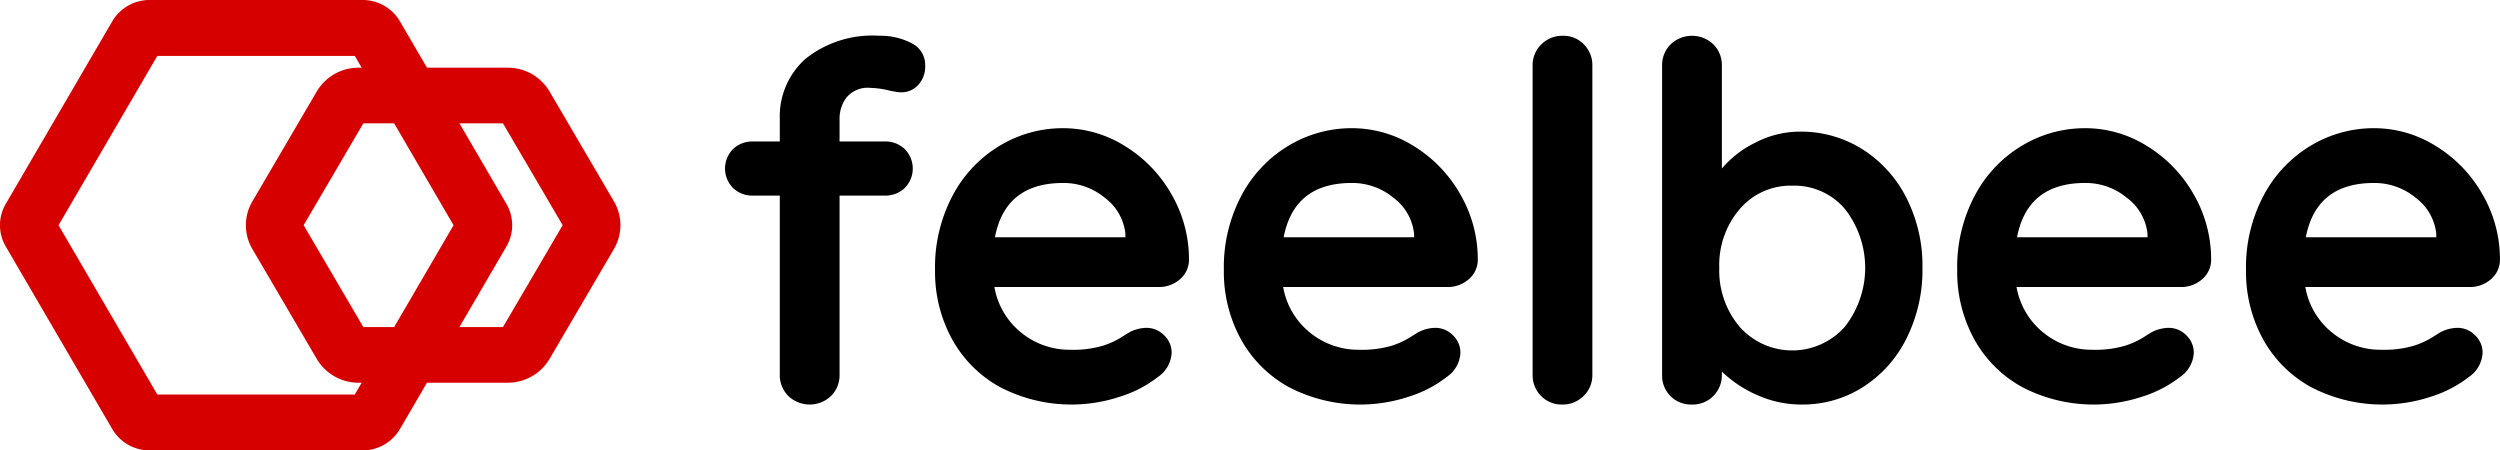 <svg xmlns="http://www.w3.org/2000/svg" width="160" height="28.825" viewBox="0 0 160 28.825">
  <g id="グループ_8307" data-name="グループ 8307" transform="translate(-175.606 -363.638)">
    <g id="グループ_7891" data-name="グループ 7891" transform="translate(222.009 365.928)">
      <path id="パス_3109" data-name="パス 3109" d="M249.853,370.754a2.225,2.225,0,0,0-.446,1.337v1.479h2.9a1.773,1.773,0,0,1,1.275.488,1.77,1.77,0,0,1,0,2.486,1.771,1.771,0,0,1-1.275.488h-2.9v11.453a1.873,1.873,0,0,1-.542,1.369,1.981,1.981,0,0,1-2.741,0,1.875,1.875,0,0,1-.542-1.369V377.032h-1.72a1.77,1.77,0,0,1-1.275-.488,1.77,1.77,0,0,1,0-2.486,1.772,1.772,0,0,1,1.275-.488h1.72v-1.447a4.927,4.927,0,0,1,1.641-3.839,6.842,6.842,0,0,1,4.732-1.48,4.272,4.272,0,0,1,2.056.473,1.543,1.543,0,0,1,.876,1.447,1.713,1.713,0,0,1-.446,1.227,1.438,1.438,0,0,1-1.083.472,1.856,1.856,0,0,1-.335-.032l-.366-.063a5.531,5.531,0,0,0-1.275-.189A1.765,1.765,0,0,0,249.853,370.754Z" transform="translate(-242.078 -366.805)"/>
      <path id="パス_3110" data-name="パス 3110" d="M276.318,385.086a2.027,2.027,0,0,1-1.338.478H264.465a4.8,4.8,0,0,0,1.752,2.947,4.9,4.9,0,0,0,3.091,1.068,6.833,6.833,0,0,0,2.039-.24,5.278,5.278,0,0,0,1.164-.51q.43-.27.589-.366a2.43,2.43,0,0,1,1.083-.287,1.565,1.565,0,0,1,1.147.478,1.528,1.528,0,0,1,.478,1.115,1.987,1.987,0,0,1-.892,1.561,7.606,7.606,0,0,1-2.391,1.243,9.88,9.88,0,0,1-7.7-.605,7.784,7.784,0,0,1-3.075-3.075,8.962,8.962,0,0,1-1.084-4.413,9.779,9.779,0,0,1,1.148-4.812,8.143,8.143,0,0,1,3.028-3.17,7.816,7.816,0,0,1,4.015-1.1,7.441,7.441,0,0,1,3.967,1.147,8.573,8.573,0,0,1,2.979,3.091,8.313,8.313,0,0,1,1.115,4.206A1.636,1.636,0,0,1,276.318,385.086ZM264.5,382.378h8.349v-.223a3.3,3.3,0,0,0-1.306-2.294,4.135,4.135,0,0,0-2.677-.956Q265.164,378.9,264.5,382.378Z" transform="translate(-247.226 -369.484)"/>
      <path id="パス_3111" data-name="パス 3111" d="M301.876,385.086a2.031,2.031,0,0,1-1.339.478H290.022a4.8,4.8,0,0,0,1.753,2.947,4.9,4.9,0,0,0,3.091,1.068,6.836,6.836,0,0,0,2.04-.24,5.256,5.256,0,0,0,1.163-.51c.287-.18.483-.3.59-.366a2.43,2.43,0,0,1,1.083-.287,1.566,1.566,0,0,1,1.147.478,1.528,1.528,0,0,1,.478,1.115,1.986,1.986,0,0,1-.892,1.561,7.594,7.594,0,0,1-2.39,1.243,9.881,9.881,0,0,1-7.7-.605,7.775,7.775,0,0,1-3.075-3.075,8.962,8.962,0,0,1-1.084-4.413,9.771,9.771,0,0,1,1.148-4.812,8.139,8.139,0,0,1,3.028-3.17,7.816,7.816,0,0,1,4.014-1.1,7.441,7.441,0,0,1,3.968,1.147,8.585,8.585,0,0,1,2.979,3.091,8.313,8.313,0,0,1,1.115,4.206A1.638,1.638,0,0,1,301.876,385.086Zm-11.822-2.708H298.4v-.223a3.3,3.3,0,0,0-1.307-2.294,4.133,4.133,0,0,0-2.677-.956Q290.723,378.9,290.054,382.378Z" transform="translate(-254.302 -369.484)"/>
      <path id="パス_3112" data-name="パス 3112" d="M316.816,389.854a1.893,1.893,0,0,1-1.385.551,1.805,1.805,0,0,1-1.339-.551,1.875,1.875,0,0,1-.542-1.369v-19.76a1.845,1.845,0,0,1,.558-1.369,1.894,1.894,0,0,1,1.386-.551,1.8,1.8,0,0,1,1.338.551,1.876,1.876,0,0,1,.542,1.369v19.76A1.846,1.846,0,0,1,316.816,389.854Z" transform="translate(-261.866 -366.805)"/>
      <path id="パス_3113" data-name="パス 3113" d="M337.817,374.058a7.877,7.877,0,0,1,2.82,3.1,9.581,9.581,0,0,1,1.036,4.5,9.787,9.787,0,0,1-1.02,4.515,7.759,7.759,0,0,1-2.788,3.115,7.159,7.159,0,0,1-3.9,1.117,6.9,6.9,0,0,1-2.884-.613,7.635,7.635,0,0,1-2.246-1.495v.189a1.874,1.874,0,0,1-.542,1.369,1.844,1.844,0,0,1-1.37.55,1.843,1.843,0,0,1-1.912-1.919V368.725a1.873,1.873,0,0,1,.542-1.369,1.979,1.979,0,0,1,2.741,0,1.874,1.874,0,0,1,.542,1.369V375.3a6.571,6.571,0,0,1,2.135-1.652,6.162,6.162,0,0,1,2.867-.708A7.359,7.359,0,0,1,337.817,374.058ZM336.7,385.433a6.113,6.113,0,0,0,.017-7.535,4.231,4.231,0,0,0-3.363-1.5,4.28,4.28,0,0,0-3.378,1.5,5.506,5.506,0,0,0-1.306,3.76,5.568,5.568,0,0,0,1.306,3.776,4.5,4.5,0,0,0,6.724,0Z" transform="translate(-265.039 -366.805)"/>
      <path id="パス_3114" data-name="パス 3114" d="M366.783,385.086a2.028,2.028,0,0,1-1.339.478H354.929a4.808,4.808,0,0,0,1.753,2.947,4.9,4.9,0,0,0,3.091,1.068,6.833,6.833,0,0,0,2.039-.24,5.255,5.255,0,0,0,1.163-.51c.287-.18.483-.3.59-.366a2.43,2.43,0,0,1,1.083-.287,1.566,1.566,0,0,1,1.147.478,1.528,1.528,0,0,1,.478,1.115,1.987,1.987,0,0,1-.892,1.561,7.606,7.606,0,0,1-2.391,1.243,9.881,9.881,0,0,1-7.7-.605,7.775,7.775,0,0,1-3.075-3.075,8.962,8.962,0,0,1-1.084-4.413,9.779,9.779,0,0,1,1.148-4.812,8.139,8.139,0,0,1,3.028-3.17,7.816,7.816,0,0,1,4.015-1.1,7.441,7.441,0,0,1,3.967,1.147,8.573,8.573,0,0,1,2.979,3.091,8.313,8.313,0,0,1,1.115,4.206A1.636,1.636,0,0,1,366.783,385.086Zm-11.822-2.708h8.349v-.223A3.3,3.3,0,0,0,362,379.86a4.136,4.136,0,0,0-2.677-.956Q355.629,378.9,354.961,382.378Z" transform="translate(-272.273 -369.484)"/>
      <path id="パス_3115" data-name="パス 3115" d="M392.341,385.086a2.031,2.031,0,0,1-1.339.478H380.487a4.8,4.8,0,0,0,1.753,2.947,4.9,4.9,0,0,0,3.091,1.068,6.839,6.839,0,0,0,2.04-.24,5.271,5.271,0,0,0,1.163-.51q.431-.27.589-.366a2.435,2.435,0,0,1,1.084-.287,1.563,1.563,0,0,1,1.146.478,1.526,1.526,0,0,1,.479,1.115,1.987,1.987,0,0,1-.892,1.561,7.6,7.6,0,0,1-2.39,1.243,9.881,9.881,0,0,1-7.7-.605,7.775,7.775,0,0,1-3.075-3.075,8.962,8.962,0,0,1-1.084-4.413,9.771,9.771,0,0,1,1.148-4.812,8.136,8.136,0,0,1,3.027-3.17,7.818,7.818,0,0,1,4.015-1.1,7.437,7.437,0,0,1,3.967,1.147,8.581,8.581,0,0,1,2.98,3.091,8.312,8.312,0,0,1,1.115,4.206A1.638,1.638,0,0,1,392.341,385.086Zm-11.822-2.708h8.349v-.223a3.3,3.3,0,0,0-1.307-2.294,4.134,4.134,0,0,0-2.677-.956Q381.188,378.9,380.519,382.378Z" transform="translate(-279.349 -369.484)"/>
    </g>
    <g id="グループ_7892" data-name="グループ 7892" transform="translate(175.606 363.638)">
      <path id="パス_3116" data-name="パス 3116" d="M198.812,392.464H185.176a2.767,2.767,0,0,1-2.384-1.363l-6.818-11.688a2.7,2.7,0,0,1,0-2.726L182.792,365a2.766,2.766,0,0,1,2.384-1.363h13.636A2.768,2.768,0,0,1,201.2,365l6.818,11.687a2.707,2.707,0,0,1,0,2.725L201.2,391.1A2.768,2.768,0,0,1,198.812,392.464Zm-13.138-3.578h12.64l6.32-10.834-6.321-10.835h-12.64l-6.32,10.835Z" transform="translate(-175.606 -363.638)" fill="#d60000"/>
      <path id="パス_3117" data-name="パス 3117" d="M214.128,389.791h-9.552a3.1,3.1,0,0,1-2.671-1.52l-4.126-7.042a3.011,3.011,0,0,1,0-3.038l4.127-7.043a3.1,3.1,0,0,1,2.671-1.519h9.552a3.1,3.1,0,0,1,2.671,1.519l4.126,7.042a3.011,3.011,0,0,1,0,3.038l-4.127,7.043A3.1,3.1,0,0,1,214.128,389.791Zm-9.244-3.563h8.937l3.82-6.518-3.82-6.518h-8.937l-3.82,6.517Z" transform="translate(-181.631 -365.297)" fill="#d60000"/>
    </g>
  </g>
</svg>
